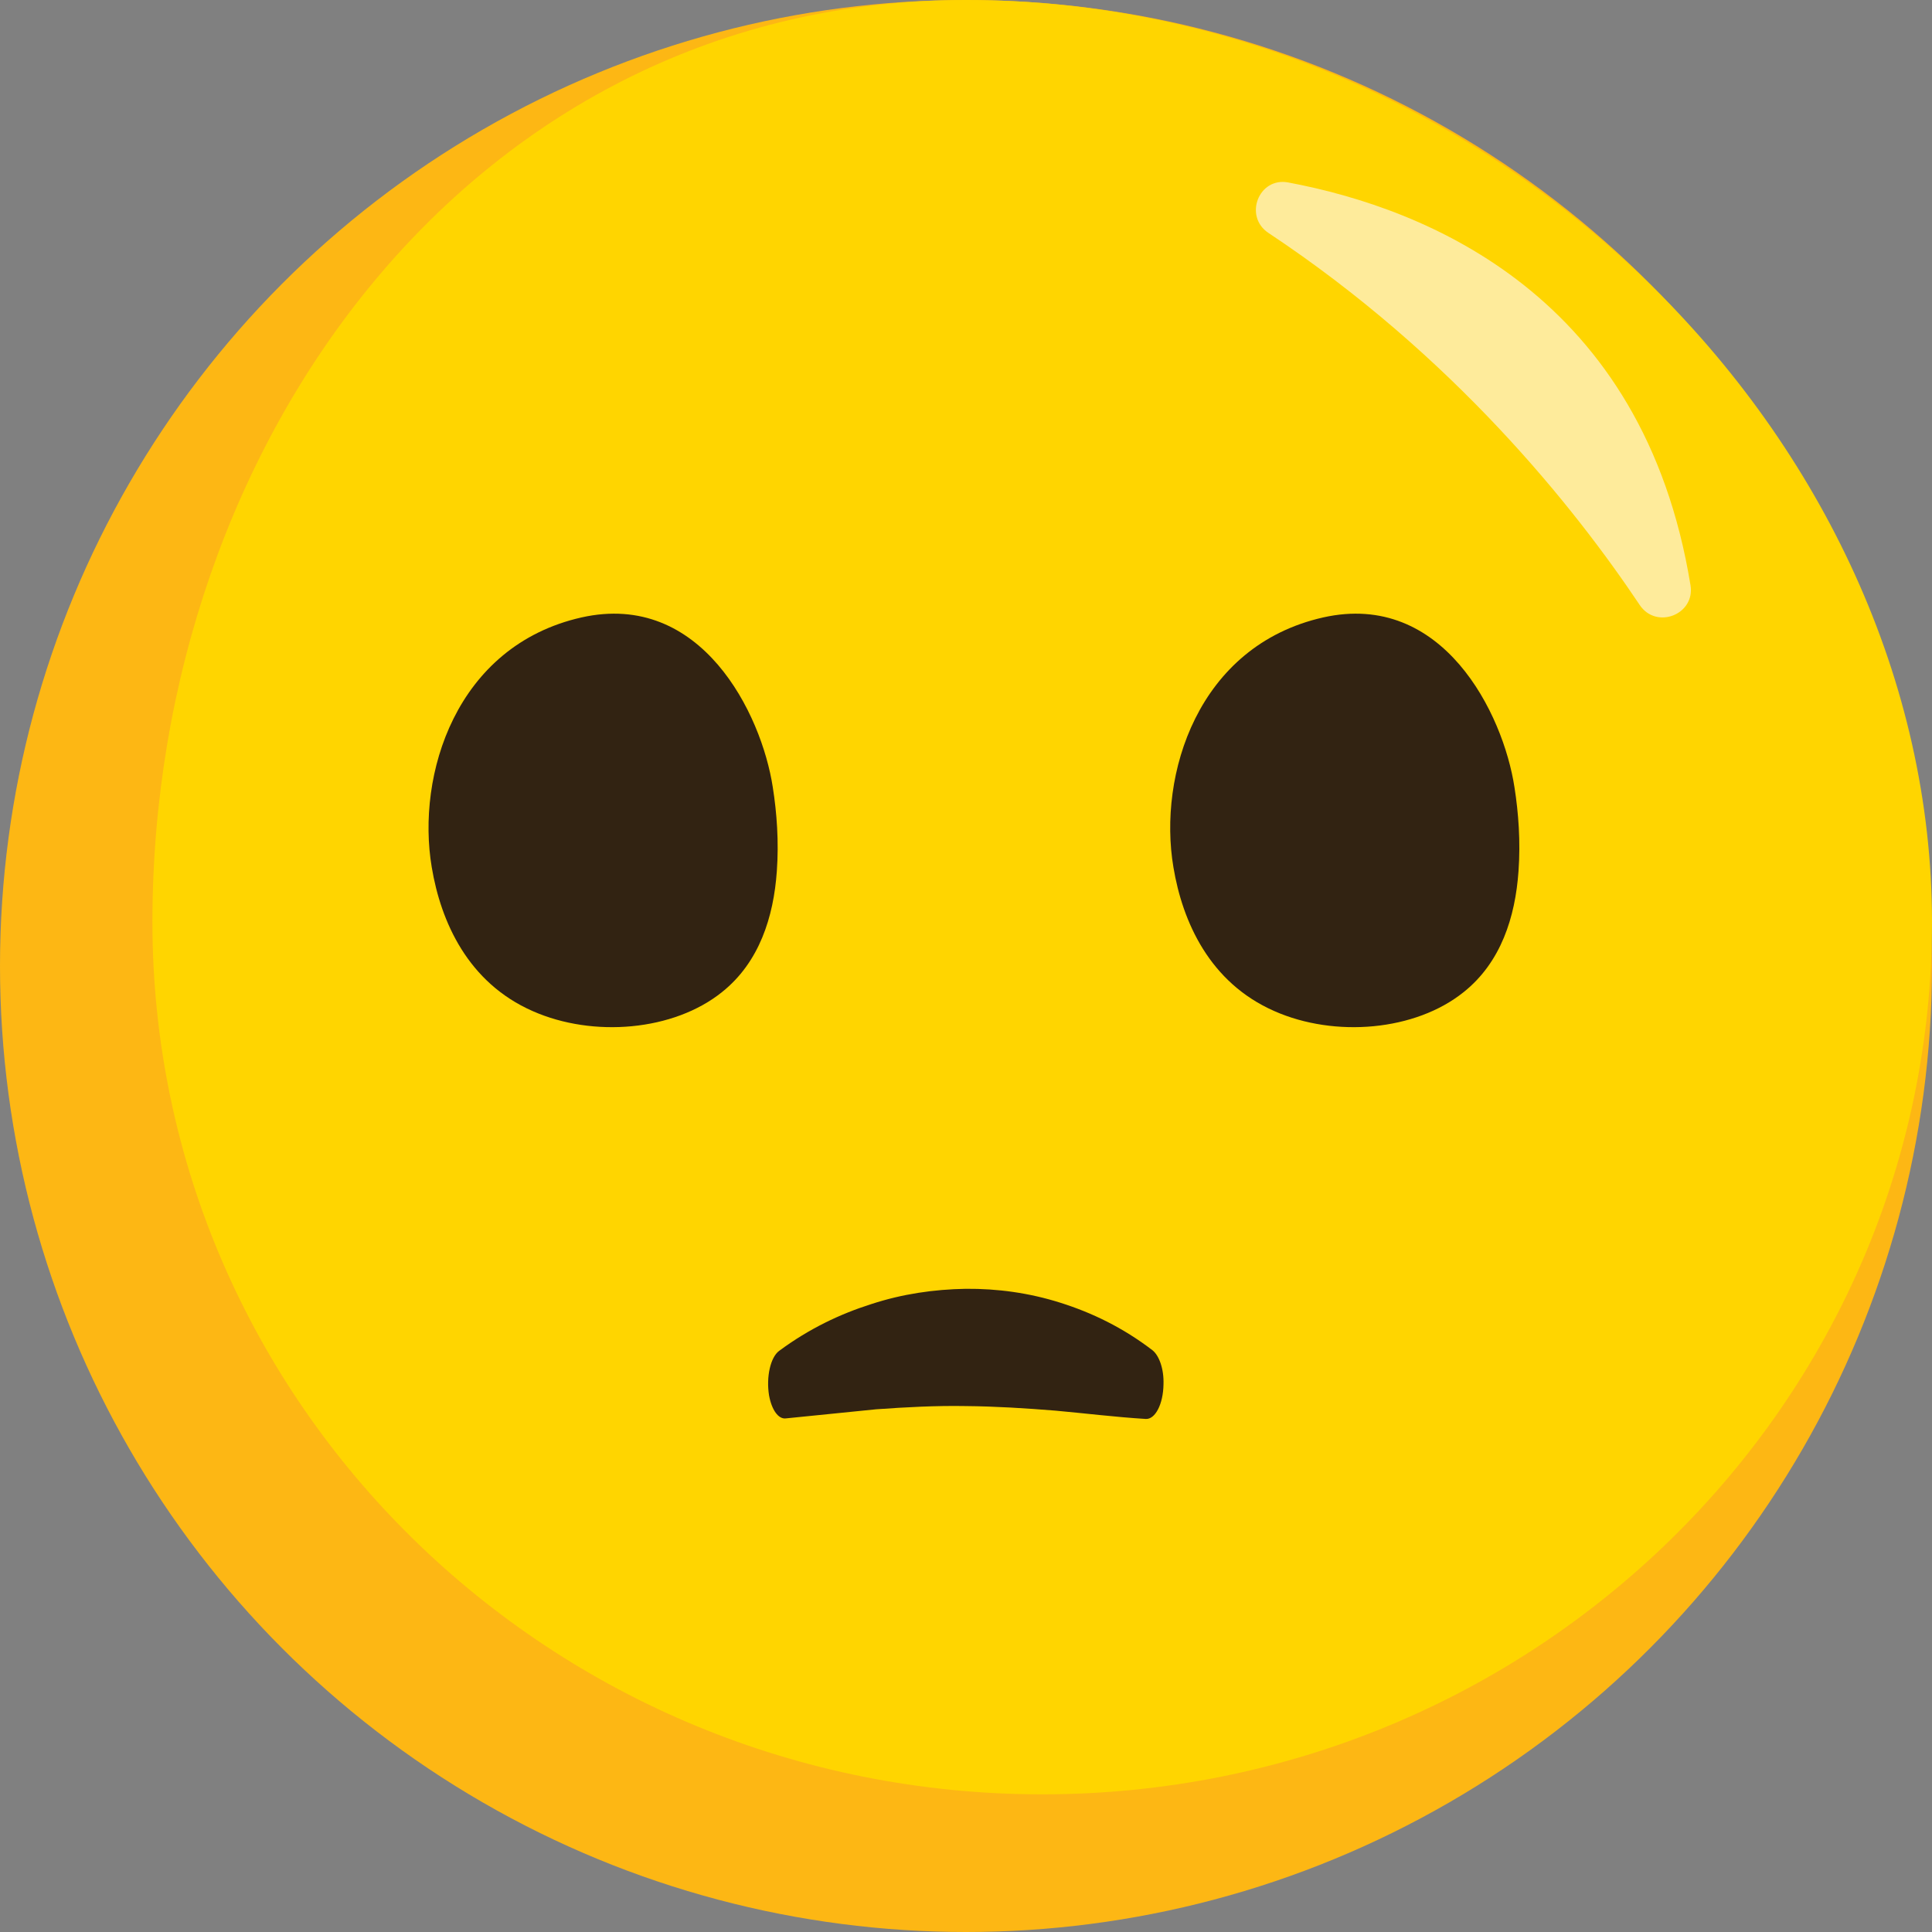 <?xml version="1.0" encoding="utf-8"?>
<!-- Generator: Adobe Illustrator 24.1.0, SVG Export Plug-In . SVG Version: 6.00 Build 0)  -->
<svg version="1.1" id="Layer_1" xmlns="http://www.w3.org/2000/svg" xmlns:xlink="http://www.w3.org/1999/xlink" x="0px" y="0px"
	 viewBox="0 0 72 72" style="enable-background:new 0 0 72 72;" xml:space="preserve">
<rect x="0" y="0" width="72" height="72" fill="#808080" stroke="none"/>
<style type="text/css">
	.st0{fill:#FDB714;}
	.st1{fill:#FFD500;}
	.st2{fill:#FEEB9B;}
	.st3{fill:#322312;}
</style>
<circle class="st0" cx="36" cy="36" r="36"/>
<path class="st1" d="M72,34.36c0,17.96-14.85,32.51-33.16,32.51S5.68,52.32,5.68,34.36S17.69,0,36,0C55.59,0,72,16.41,72,34.36z"/>
<path class="st2" d="M48.01,6.8C53.23,7.78,61.25,11.05,63,21.81c0.18,1.09-1.27,1.66-1.89,0.74c-2.44-3.65-6.95-9.3-13.84-13.87
	C46.34,8.06,46.91,6.59,48.01,6.8z"/>
<g>
	<path class="st3" d="M28.95,32.47c-0.12,1.7-0.65,3.39-2.04,4.5c-1.8,1.45-4.8,1.71-7.06,0.71c-2.41-1.06-3.42-3.32-3.76-5.36
		c-0.58-3.43,0.89-8.25,5.58-9.31c4.46-1,6.71,3.58,7.13,6.33C28.95,30.29,29.03,31.37,28.95,32.47z"/>
</g>
<path class="st3" d="M42.95,50.32c-1.11-0.85-2.26-1.4-3.43-1.77c-1.17-0.37-2.35-0.53-3.53-0.52c-1.18,0.02-2.36,0.19-3.52,0.57
	c-1.17,0.37-2.32,0.92-3.43,1.74c-0.33,0.24-0.49,0.98-0.38,1.66c0.1,0.55,0.35,0.89,0.62,0.86l3.37-0.34
	c1.12-0.08,2.23-0.14,3.34-0.12c1.11,0.01,2.22,0.08,3.34,0.17c1.11,0.1,2.23,0.24,3.37,0.31h0c0.35,0.02,0.65-0.55,0.66-1.29
	C43.38,51.02,43.2,50.52,42.95,50.32z"/>
<path class="st3" d="M56.59,32.47c-0.12,1.7-0.65,3.39-2.04,4.5c-1.8,1.45-4.8,1.71-7.06,0.71c-2.41-1.06-3.42-3.32-3.76-5.36
	c-0.58-3.43,0.89-8.25,5.58-9.31c4.46-1,6.71,3.58,7.13,6.33C56.59,30.29,56.67,31.37,56.59,32.47z"/>
</svg>
